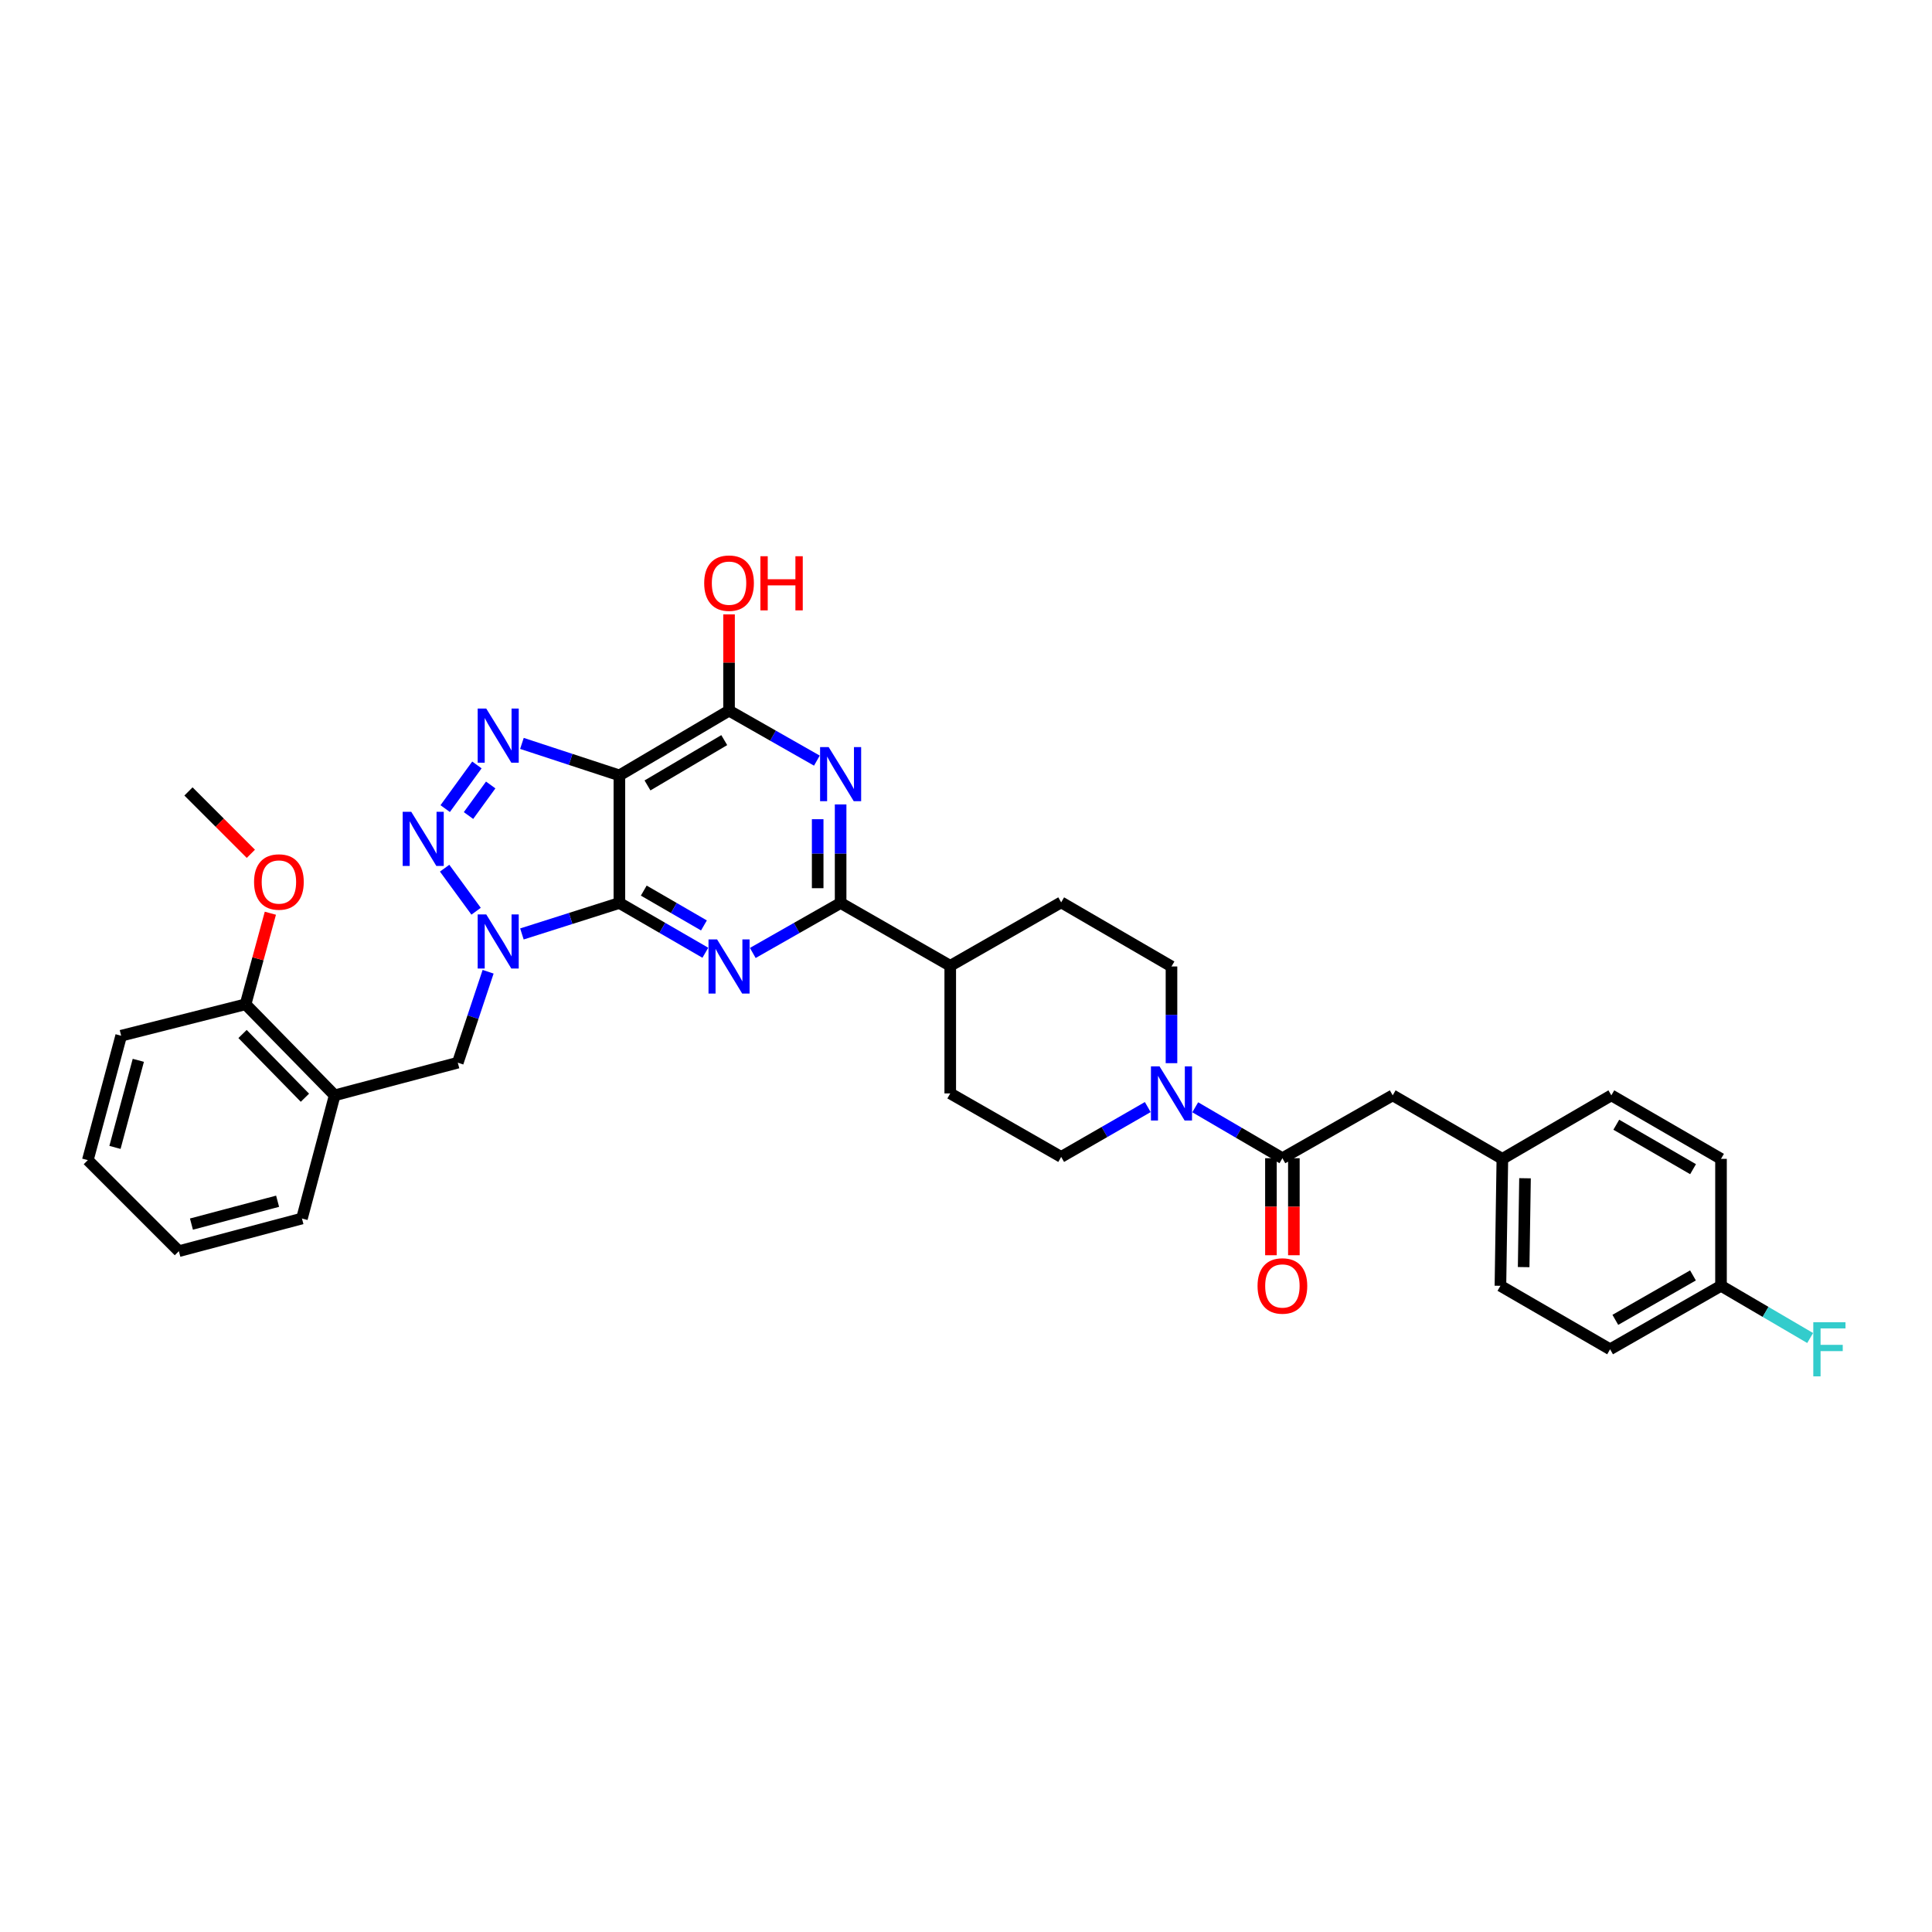 <?xml version='1.0' encoding='iso-8859-1'?>
<svg version='1.1' baseProfile='full'
              xmlns='http://www.w3.org/2000/svg'
                      xmlns:rdkit='http://www.rdkit.org/xml'
                      xmlns:xlink='http://www.w3.org/1999/xlink'
                  xml:space='preserve'
width='1000px' height='1000px' viewBox='0 0 1000 1000'>
<!-- END OF HEADER -->
<rect style='opacity:1.0;fill:#FFFFFF;stroke:none' width='1000' height='1000' x='0' y='0'> </rect>
<path class='bond-0' d='M 320.59,467.381 L 295.367,475.395' style='fill:none;fill-rule:evenodd;stroke:#000000;stroke-width:6px;stroke-linecap:butt;stroke-linejoin:miter;stroke-opacity:1' />
<path class='bond-0' d='M 295.367,475.395 L 270.144,483.409' style='fill:none;fill-rule:evenodd;stroke:#0000FF;stroke-width:6px;stroke-linecap:butt;stroke-linejoin:miter;stroke-opacity:1' />
<path class='bond-1' d='M 320.59,467.381 L 320.59,401.338' style='fill:none;fill-rule:evenodd;stroke:#000000;stroke-width:6px;stroke-linecap:butt;stroke-linejoin:miter;stroke-opacity:1' />
<path class='bond-2' d='M 320.59,467.381 L 342.838,480.262' style='fill:none;fill-rule:evenodd;stroke:#000000;stroke-width:6px;stroke-linecap:butt;stroke-linejoin:miter;stroke-opacity:1' />
<path class='bond-2' d='M 342.838,480.262 L 365.086,493.142' style='fill:none;fill-rule:evenodd;stroke:#0000FF;stroke-width:6px;stroke-linecap:butt;stroke-linejoin:miter;stroke-opacity:1' />
<path class='bond-2' d='M 333.214,460.97 L 348.787,469.986' style='fill:none;fill-rule:evenodd;stroke:#000000;stroke-width:6px;stroke-linecap:butt;stroke-linejoin:miter;stroke-opacity:1' />
<path class='bond-2' d='M 348.787,469.986 L 364.361,479.003' style='fill:none;fill-rule:evenodd;stroke:#0000FF;stroke-width:6px;stroke-linecap:butt;stroke-linejoin:miter;stroke-opacity:1' />
<path class='bond-3' d='M 246.429,471.653 L 230.14,449.365' style='fill:none;fill-rule:evenodd;stroke:#0000FF;stroke-width:6px;stroke-linecap:butt;stroke-linejoin:miter;stroke-opacity:1' />
<path class='bond-10' d='M 252.648,502.972 L 244.801,526.503' style='fill:none;fill-rule:evenodd;stroke:#0000FF;stroke-width:6px;stroke-linecap:butt;stroke-linejoin:miter;stroke-opacity:1' />
<path class='bond-10' d='M 244.801,526.503 L 236.954,550.034' style='fill:none;fill-rule:evenodd;stroke:#000000;stroke-width:6px;stroke-linecap:butt;stroke-linejoin:miter;stroke-opacity:1' />
<path class='bond-4' d='M 320.59,401.338 L 295.369,393.062' style='fill:none;fill-rule:evenodd;stroke:#000000;stroke-width:6px;stroke-linecap:butt;stroke-linejoin:miter;stroke-opacity:1' />
<path class='bond-4' d='M 295.369,393.062 L 270.149,384.786' style='fill:none;fill-rule:evenodd;stroke:#0000FF;stroke-width:6px;stroke-linecap:butt;stroke-linejoin:miter;stroke-opacity:1' />
<path class='bond-7' d='M 320.59,401.338 L 377.352,367.828' style='fill:none;fill-rule:evenodd;stroke:#000000;stroke-width:6px;stroke-linecap:butt;stroke-linejoin:miter;stroke-opacity:1' />
<path class='bond-7' d='M 335.141,406.536 L 374.874,383.079' style='fill:none;fill-rule:evenodd;stroke:#000000;stroke-width:6px;stroke-linecap:butt;stroke-linejoin:miter;stroke-opacity:1' />
<path class='bond-6' d='M 389.64,493.252 L 412.372,480.316' style='fill:none;fill-rule:evenodd;stroke:#0000FF;stroke-width:6px;stroke-linecap:butt;stroke-linejoin:miter;stroke-opacity:1' />
<path class='bond-6' d='M 412.372,480.316 L 435.104,467.381' style='fill:none;fill-rule:evenodd;stroke:#000000;stroke-width:6px;stroke-linecap:butt;stroke-linejoin:miter;stroke-opacity:1' />
<path class='bond-35' d='M 230.43,418.533 L 246.846,395.935' style='fill:none;fill-rule:evenodd;stroke:#0000FF;stroke-width:6px;stroke-linecap:butt;stroke-linejoin:miter;stroke-opacity:1' />
<path class='bond-35' d='M 242.498,422.121 L 253.989,406.303' style='fill:none;fill-rule:evenodd;stroke:#0000FF;stroke-width:6px;stroke-linecap:butt;stroke-linejoin:miter;stroke-opacity:1' />
<path class='bond-5' d='M 435.104,416.369 L 435.104,441.875' style='fill:none;fill-rule:evenodd;stroke:#0000FF;stroke-width:6px;stroke-linecap:butt;stroke-linejoin:miter;stroke-opacity:1' />
<path class='bond-5' d='M 435.104,441.875 L 435.104,467.381' style='fill:none;fill-rule:evenodd;stroke:#000000;stroke-width:6px;stroke-linecap:butt;stroke-linejoin:miter;stroke-opacity:1' />
<path class='bond-5' d='M 423.23,424.021 L 423.23,441.875' style='fill:none;fill-rule:evenodd;stroke:#0000FF;stroke-width:6px;stroke-linecap:butt;stroke-linejoin:miter;stroke-opacity:1' />
<path class='bond-5' d='M 423.23,441.875 L 423.23,459.729' style='fill:none;fill-rule:evenodd;stroke:#000000;stroke-width:6px;stroke-linecap:butt;stroke-linejoin:miter;stroke-opacity:1' />
<path class='bond-34' d='M 422.816,393.699 L 400.084,380.764' style='fill:none;fill-rule:evenodd;stroke:#0000FF;stroke-width:6px;stroke-linecap:butt;stroke-linejoin:miter;stroke-opacity:1' />
<path class='bond-34' d='M 400.084,380.764 L 377.352,367.828' style='fill:none;fill-rule:evenodd;stroke:#000000;stroke-width:6px;stroke-linecap:butt;stroke-linejoin:miter;stroke-opacity:1' />
<path class='bond-12' d='M 435.104,467.381 L 491.846,499.901' style='fill:none;fill-rule:evenodd;stroke:#000000;stroke-width:6px;stroke-linecap:butt;stroke-linejoin:miter;stroke-opacity:1' />
<path class='bond-20' d='M 377.352,367.828 L 377.352,342.922' style='fill:none;fill-rule:evenodd;stroke:#000000;stroke-width:6px;stroke-linecap:butt;stroke-linejoin:miter;stroke-opacity:1' />
<path class='bond-20' d='M 377.352,342.922 L 377.352,318.015' style='fill:none;fill-rule:evenodd;stroke:#FF0000;stroke-width:6px;stroke-linecap:butt;stroke-linejoin:miter;stroke-opacity:1' />
<path class='bond-8' d='M 594.085,573.017 L 571.673,585.919' style='fill:none;fill-rule:evenodd;stroke:#0000FF;stroke-width:6px;stroke-linecap:butt;stroke-linejoin:miter;stroke-opacity:1' />
<path class='bond-8' d='M 571.673,585.919 L 549.261,598.821' style='fill:none;fill-rule:evenodd;stroke:#000000;stroke-width:6px;stroke-linecap:butt;stroke-linejoin:miter;stroke-opacity:1' />
<path class='bond-9' d='M 618.648,573.13 L 641.208,586.308' style='fill:none;fill-rule:evenodd;stroke:#0000FF;stroke-width:6px;stroke-linecap:butt;stroke-linejoin:miter;stroke-opacity:1' />
<path class='bond-9' d='M 641.208,586.308 L 663.768,599.487' style='fill:none;fill-rule:evenodd;stroke:#000000;stroke-width:6px;stroke-linecap:butt;stroke-linejoin:miter;stroke-opacity:1' />
<path class='bond-36' d='M 606.359,550.298 L 606.359,525.271' style='fill:none;fill-rule:evenodd;stroke:#0000FF;stroke-width:6px;stroke-linecap:butt;stroke-linejoin:miter;stroke-opacity:1' />
<path class='bond-36' d='M 606.359,525.271 L 606.359,500.244' style='fill:none;fill-rule:evenodd;stroke:#000000;stroke-width:6px;stroke-linecap:butt;stroke-linejoin:miter;stroke-opacity:1' />
<path class='bond-13' d='M 663.768,599.487 L 720.859,566.947' style='fill:none;fill-rule:evenodd;stroke:#000000;stroke-width:6px;stroke-linecap:butt;stroke-linejoin:miter;stroke-opacity:1' />
<path class='bond-16' d='M 657.831,599.487 L 657.831,624.598' style='fill:none;fill-rule:evenodd;stroke:#000000;stroke-width:6px;stroke-linecap:butt;stroke-linejoin:miter;stroke-opacity:1' />
<path class='bond-16' d='M 657.831,624.598 L 657.831,649.71' style='fill:none;fill-rule:evenodd;stroke:#FF0000;stroke-width:6px;stroke-linecap:butt;stroke-linejoin:miter;stroke-opacity:1' />
<path class='bond-16' d='M 669.704,599.487 L 669.704,624.598' style='fill:none;fill-rule:evenodd;stroke:#000000;stroke-width:6px;stroke-linecap:butt;stroke-linejoin:miter;stroke-opacity:1' />
<path class='bond-16' d='M 669.704,624.598 L 669.704,649.71' style='fill:none;fill-rule:evenodd;stroke:#FF0000;stroke-width:6px;stroke-linecap:butt;stroke-linejoin:miter;stroke-opacity:1' />
<path class='bond-11' d='M 236.954,550.034 L 173.233,566.947' style='fill:none;fill-rule:evenodd;stroke:#000000;stroke-width:6px;stroke-linecap:butt;stroke-linejoin:miter;stroke-opacity:1' />
<path class='bond-17' d='M 173.233,566.947 L 127.105,519.822' style='fill:none;fill-rule:evenodd;stroke:#000000;stroke-width:6px;stroke-linecap:butt;stroke-linejoin:miter;stroke-opacity:1' />
<path class='bond-17' d='M 157.829,568.184 L 125.539,535.197' style='fill:none;fill-rule:evenodd;stroke:#000000;stroke-width:6px;stroke-linecap:butt;stroke-linejoin:miter;stroke-opacity:1' />
<path class='bond-29' d='M 173.233,566.947 L 156.287,630.695' style='fill:none;fill-rule:evenodd;stroke:#000000;stroke-width:6px;stroke-linecap:butt;stroke-linejoin:miter;stroke-opacity:1' />
<path class='bond-18' d='M 491.846,499.901 L 549.261,467.058' style='fill:none;fill-rule:evenodd;stroke:#000000;stroke-width:6px;stroke-linecap:butt;stroke-linejoin:miter;stroke-opacity:1' />
<path class='bond-19' d='M 491.846,499.901 L 491.846,565.951' style='fill:none;fill-rule:evenodd;stroke:#000000;stroke-width:6px;stroke-linecap:butt;stroke-linejoin:miter;stroke-opacity:1' />
<path class='bond-21' d='M 720.859,566.947 L 777.621,599.823' style='fill:none;fill-rule:evenodd;stroke:#000000;stroke-width:6px;stroke-linecap:butt;stroke-linejoin:miter;stroke-opacity:1' />
<path class='bond-14' d='M 606.359,500.244 L 549.261,467.058' style='fill:none;fill-rule:evenodd;stroke:#000000;stroke-width:6px;stroke-linecap:butt;stroke-linejoin:miter;stroke-opacity:1' />
<path class='bond-15' d='M 549.261,598.821 L 491.846,565.951' style='fill:none;fill-rule:evenodd;stroke:#000000;stroke-width:6px;stroke-linecap:butt;stroke-linejoin:miter;stroke-opacity:1' />
<path class='bond-28' d='M 127.105,519.822 L 133.521,496.253' style='fill:none;fill-rule:evenodd;stroke:#000000;stroke-width:6px;stroke-linecap:butt;stroke-linejoin:miter;stroke-opacity:1' />
<path class='bond-28' d='M 133.521,496.253 L 139.938,472.684' style='fill:none;fill-rule:evenodd;stroke:#FF0000;stroke-width:6px;stroke-linecap:butt;stroke-linejoin:miter;stroke-opacity:1' />
<path class='bond-30' d='M 127.105,519.822 L 62.711,536.089' style='fill:none;fill-rule:evenodd;stroke:#000000;stroke-width:6px;stroke-linecap:butt;stroke-linejoin:miter;stroke-opacity:1' />
<path class='bond-24' d='M 777.621,599.823 L 834.027,566.947' style='fill:none;fill-rule:evenodd;stroke:#000000;stroke-width:6px;stroke-linecap:butt;stroke-linejoin:miter;stroke-opacity:1' />
<path class='bond-25' d='M 777.621,599.823 L 776.619,665.53' style='fill:none;fill-rule:evenodd;stroke:#000000;stroke-width:6px;stroke-linecap:butt;stroke-linejoin:miter;stroke-opacity:1' />
<path class='bond-25' d='M 789.343,609.861 L 788.641,655.855' style='fill:none;fill-rule:evenodd;stroke:#000000;stroke-width:6px;stroke-linecap:butt;stroke-linejoin:miter;stroke-opacity:1' />
<path class='bond-22' d='M 890.789,665.53 L 833.381,698.387' style='fill:none;fill-rule:evenodd;stroke:#000000;stroke-width:6px;stroke-linecap:butt;stroke-linejoin:miter;stroke-opacity:1' />
<path class='bond-22' d='M 876.28,660.154 L 836.094,683.153' style='fill:none;fill-rule:evenodd;stroke:#000000;stroke-width:6px;stroke-linecap:butt;stroke-linejoin:miter;stroke-opacity:1' />
<path class='bond-23' d='M 890.789,665.53 L 913.862,679.043' style='fill:none;fill-rule:evenodd;stroke:#000000;stroke-width:6px;stroke-linecap:butt;stroke-linejoin:miter;stroke-opacity:1' />
<path class='bond-23' d='M 913.862,679.043 L 936.935,692.556' style='fill:none;fill-rule:evenodd;stroke:#33CCCC;stroke-width:6px;stroke-linecap:butt;stroke-linejoin:miter;stroke-opacity:1' />
<path class='bond-38' d='M 890.789,665.53 L 890.789,599.823' style='fill:none;fill-rule:evenodd;stroke:#000000;stroke-width:6px;stroke-linecap:butt;stroke-linejoin:miter;stroke-opacity:1' />
<path class='bond-27' d='M 834.027,566.947 L 890.789,599.823' style='fill:none;fill-rule:evenodd;stroke:#000000;stroke-width:6px;stroke-linecap:butt;stroke-linejoin:miter;stroke-opacity:1' />
<path class='bond-27' d='M 836.59,582.153 L 876.324,605.166' style='fill:none;fill-rule:evenodd;stroke:#000000;stroke-width:6px;stroke-linecap:butt;stroke-linejoin:miter;stroke-opacity:1' />
<path class='bond-26' d='M 776.619,665.53 L 833.381,698.387' style='fill:none;fill-rule:evenodd;stroke:#000000;stroke-width:6px;stroke-linecap:butt;stroke-linejoin:miter;stroke-opacity:1' />
<path class='bond-31' d='M 129.843,441.926 L 113.698,425.788' style='fill:none;fill-rule:evenodd;stroke:#FF0000;stroke-width:6px;stroke-linecap:butt;stroke-linejoin:miter;stroke-opacity:1' />
<path class='bond-31' d='M 113.698,425.788 L 97.553,409.649' style='fill:none;fill-rule:evenodd;stroke:#000000;stroke-width:6px;stroke-linecap:butt;stroke-linejoin:miter;stroke-opacity:1' />
<path class='bond-32' d='M 156.287,630.695 L 92.579,647.601' style='fill:none;fill-rule:evenodd;stroke:#000000;stroke-width:6px;stroke-linecap:butt;stroke-linejoin:miter;stroke-opacity:1' />
<path class='bond-32' d='M 143.685,621.754 L 99.09,633.589' style='fill:none;fill-rule:evenodd;stroke:#000000;stroke-width:6px;stroke-linecap:butt;stroke-linejoin:miter;stroke-opacity:1' />
<path class='bond-37' d='M 62.711,536.089 L 45.455,600.483' style='fill:none;fill-rule:evenodd;stroke:#000000;stroke-width:6px;stroke-linecap:butt;stroke-linejoin:miter;stroke-opacity:1' />
<path class='bond-37' d='M 71.591,548.822 L 59.512,593.897' style='fill:none;fill-rule:evenodd;stroke:#000000;stroke-width:6px;stroke-linecap:butt;stroke-linejoin:miter;stroke-opacity:1' />
<path class='bond-33' d='M 92.579,647.601 L 45.455,600.483' style='fill:none;fill-rule:evenodd;stroke:#000000;stroke-width:6px;stroke-linecap:butt;stroke-linejoin:miter;stroke-opacity:1' />
<path  class='atom-1' d='M 251.678 473.298
L 260.86 488.14
Q 261.77 489.604, 263.235 492.256
Q 264.699 494.908, 264.778 495.066
L 264.778 473.298
L 268.498 473.298
L 268.498 501.319
L 264.659 501.319
L 254.804 485.092
Q 253.657 483.193, 252.43 481.016
Q 251.242 478.839, 250.886 478.166
L 250.886 501.319
L 247.245 501.319
L 247.245 473.298
L 251.678 473.298
' fill='#0000FF'/>
<path  class='atom-3' d='M 371.158 486.233
L 380.34 501.075
Q 381.251 502.54, 382.715 505.192
Q 384.179 507.843, 384.259 508.002
L 384.259 486.233
L 387.979 486.233
L 387.979 514.255
L 384.14 514.255
L 374.285 498.028
Q 373.137 496.128, 371.91 493.951
Q 370.723 491.774, 370.367 491.102
L 370.367 514.255
L 366.725 514.255
L 366.725 486.233
L 371.158 486.233
' fill='#0000FF'/>
<path  class='atom-4' d='M 212.858 420.184
L 222.04 435.026
Q 222.95 436.49, 224.415 439.142
Q 225.879 441.794, 225.958 441.952
L 225.958 420.184
L 229.679 420.184
L 229.679 448.205
L 225.84 448.205
L 215.985 431.978
Q 214.837 430.078, 213.61 427.902
Q 212.422 425.725, 212.066 425.052
L 212.066 448.205
L 208.425 448.205
L 208.425 420.184
L 212.858 420.184
' fill='#0000FF'/>
<path  class='atom-5' d='M 251.678 366.746
L 260.86 381.588
Q 261.77 383.053, 263.235 385.704
Q 264.699 388.356, 264.778 388.514
L 264.778 366.746
L 268.498 366.746
L 268.498 394.768
L 264.659 394.768
L 254.804 378.541
Q 253.657 376.641, 252.43 374.464
Q 251.242 372.287, 250.886 371.615
L 250.886 394.768
L 247.245 394.768
L 247.245 366.746
L 251.678 366.746
' fill='#0000FF'/>
<path  class='atom-6' d='M 428.91 386.681
L 438.092 401.523
Q 439.002 402.987, 440.466 405.639
Q 441.931 408.29, 442.01 408.449
L 442.01 386.681
L 445.73 386.681
L 445.73 414.702
L 441.891 414.702
L 432.036 398.475
Q 430.888 396.575, 429.662 394.398
Q 428.474 392.222, 428.118 391.549
L 428.118 414.702
L 424.477 414.702
L 424.477 386.681
L 428.91 386.681
' fill='#0000FF'/>
<path  class='atom-9' d='M 600.165 551.94
L 609.347 566.782
Q 610.258 568.246, 611.722 570.898
Q 613.186 573.55, 613.266 573.708
L 613.266 551.94
L 616.986 551.94
L 616.986 579.962
L 613.147 579.962
L 603.292 563.735
Q 602.144 561.835, 600.917 559.658
Q 599.73 557.481, 599.374 556.808
L 599.374 579.962
L 595.732 579.962
L 595.732 551.94
L 600.165 551.94
' fill='#0000FF'/>
<path  class='atom-17' d='M 650.905 665.609
Q 650.905 658.881, 654.229 655.121
Q 657.554 651.361, 663.768 651.361
Q 669.981 651.361, 673.306 655.121
Q 676.631 658.881, 676.631 665.609
Q 676.631 672.417, 673.266 676.295
Q 669.902 680.135, 663.768 680.135
Q 657.593 680.135, 654.229 676.295
Q 650.905 672.456, 650.905 665.609
M 663.768 676.968
Q 668.042 676.968, 670.338 674.119
Q 672.673 671.229, 672.673 665.609
Q 672.673 660.108, 670.338 657.337
Q 668.042 654.527, 663.768 654.527
Q 659.493 654.527, 657.158 657.298
Q 654.862 660.068, 654.862 665.609
Q 654.862 671.269, 657.158 674.119
Q 659.493 676.968, 663.768 676.968
' fill='#FF0000'/>
<path  class='atom-21' d='M 364.489 301.838
Q 364.489 295.11, 367.814 291.35
Q 371.138 287.59, 377.352 287.59
Q 383.566 287.59, 386.891 291.35
Q 390.215 295.11, 390.215 301.838
Q 390.215 308.645, 386.851 312.524
Q 383.487 316.363, 377.352 316.363
Q 371.178 316.363, 367.814 312.524
Q 364.489 308.685, 364.489 301.838
M 377.352 313.197
Q 381.627 313.197, 383.922 310.347
Q 386.257 307.458, 386.257 301.838
Q 386.257 296.336, 383.922 293.566
Q 381.627 290.756, 377.352 290.756
Q 373.078 290.756, 370.743 293.526
Q 368.447 296.297, 368.447 301.838
Q 368.447 307.498, 370.743 310.347
Q 373.078 313.197, 377.352 313.197
' fill='#FF0000'/>
<path  class='atom-21' d='M 393.579 287.906
L 397.379 287.906
L 397.379 299.819
L 411.706 299.819
L 411.706 287.906
L 415.506 287.906
L 415.506 315.928
L 411.706 315.928
L 411.706 302.986
L 397.379 302.986
L 397.379 315.928
L 393.579 315.928
L 393.579 287.906
' fill='#FF0000'/>
<path  class='atom-24' d='M 938.56 684.376
L 955.223 684.376
L 955.223 687.582
L 942.32 687.582
L 942.32 696.091
L 953.798 696.091
L 953.798 699.337
L 942.32 699.337
L 942.32 712.397
L 938.56 712.397
L 938.56 684.376
' fill='#33CCCC'/>
<path  class='atom-29' d='M 131.498 456.517
Q 131.498 449.788, 134.822 446.028
Q 138.147 442.269, 144.361 442.269
Q 150.575 442.269, 153.899 446.028
Q 157.224 449.788, 157.224 456.517
Q 157.224 463.324, 153.86 467.203
Q 150.496 471.042, 144.361 471.042
Q 138.187 471.042, 134.822 467.203
Q 131.498 463.364, 131.498 456.517
M 144.361 467.876
Q 148.635 467.876, 150.931 465.026
Q 153.266 462.137, 153.266 456.517
Q 153.266 451.015, 150.931 448.245
Q 148.635 445.435, 144.361 445.435
Q 140.086 445.435, 137.751 448.205
Q 135.456 450.976, 135.456 456.517
Q 135.456 462.176, 137.751 465.026
Q 140.086 467.876, 144.361 467.876
' fill='#FF0000'/>
</svg>
